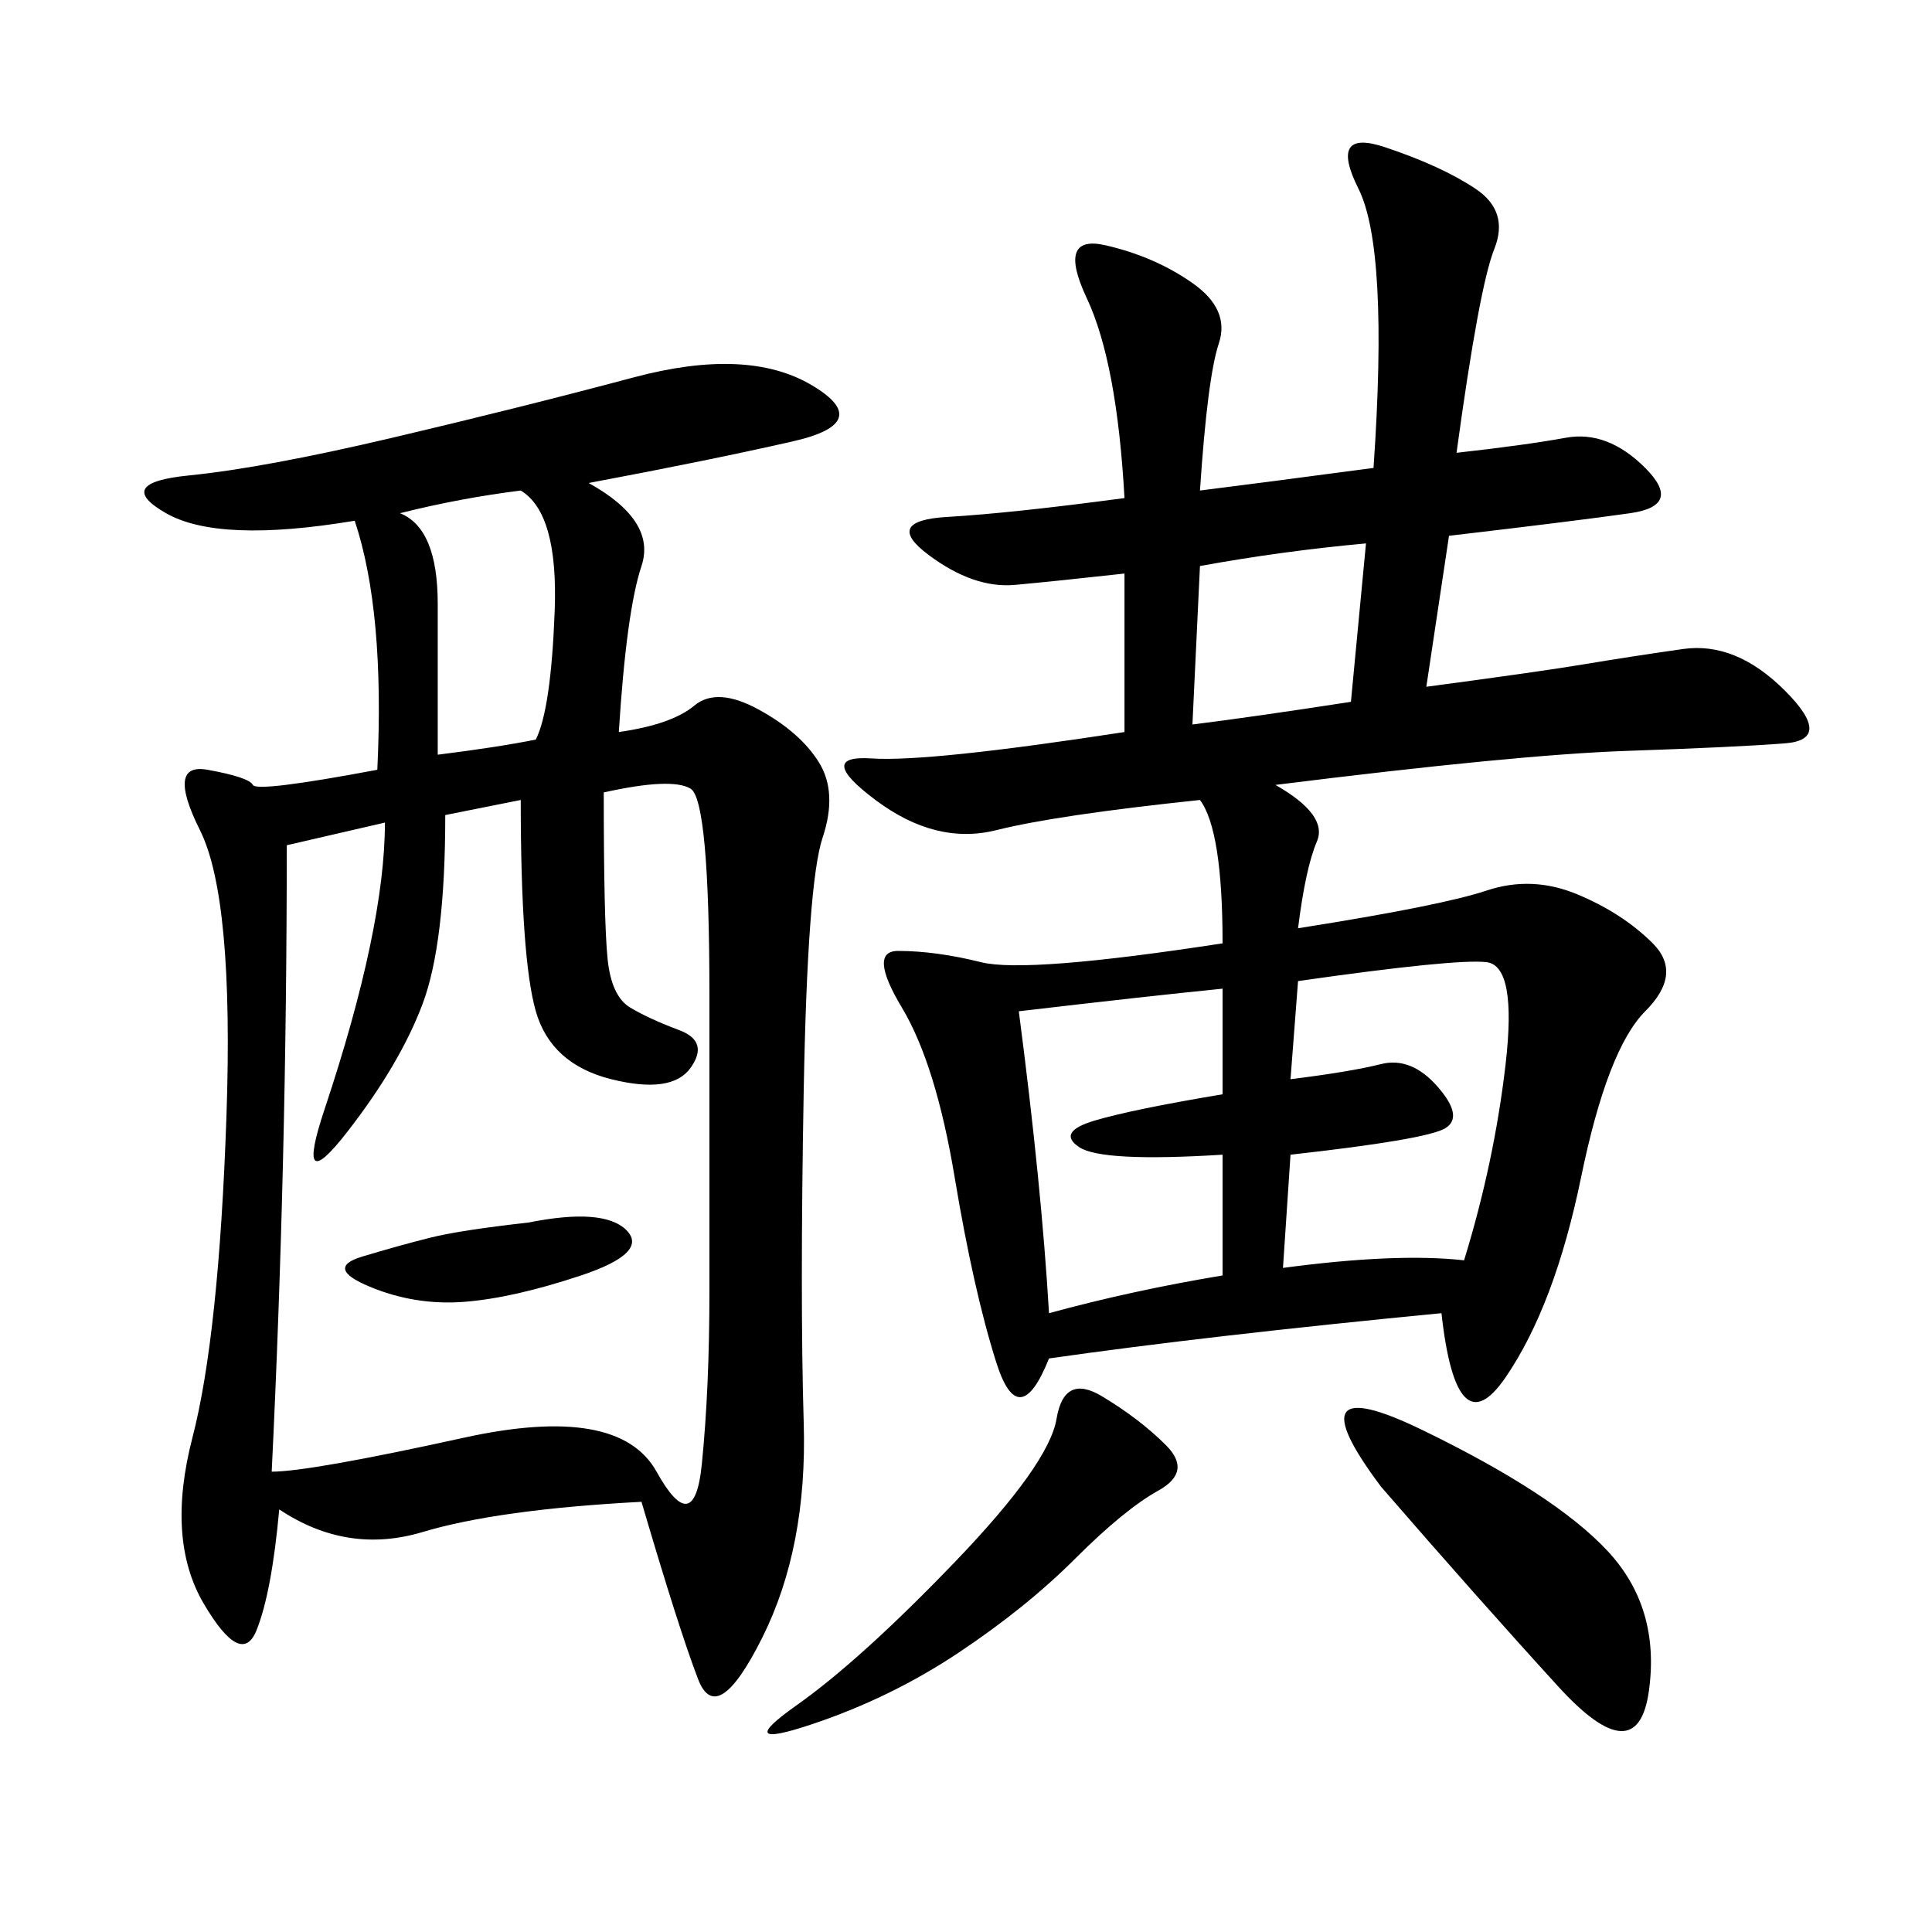 <svg xmlns="http://www.w3.org/2000/svg" xmlns:xlink="http://www.w3.org/1999/xlink" width="300" height="300"><path d="M91.41 75Q101.95 80.86 99.61 87.89Q97.27 94.92 96.09 113.67L96.09 113.67Q104.30 112.50 107.81 109.57Q111.33 106.64 117.77 110.16Q124.22 113.67 127.15 118.36Q130.08 123.05 127.73 130.08Q125.39 137.11 124.80 169.34Q124.22 201.56 124.80 220.90Q125.39 240.23 118.36 254.30Q111.33 268.36 108.40 260.74Q105.47 253.13 99.61 233.20L99.61 233.20Q77.34 234.38 65.63 237.89Q53.91 241.41 43.36 234.38L43.36 234.38Q42.19 247.27 39.84 253.13Q37.50 258.98 31.64 249.02Q25.78 239.06 29.88 223.24Q33.98 207.42 35.16 173.44Q36.33 139.45 31.05 128.91Q25.78 118.36 32.23 119.53Q38.67 120.70 39.26 121.88Q39.84 123.05 58.59 119.53L58.59 119.53Q59.77 94.92 55.08 80.86L55.08 80.86Q33.98 84.38 25.78 79.69Q17.58 75 29.30 73.83Q41.02 72.66 60.94 67.97Q80.86 63.28 98.44 58.59Q116.02 53.91 125.98 59.77Q135.94 65.63 123.05 68.55Q110.16 71.48 91.41 75L91.41 75ZM189.84 146.48Q189.84 128.91 186.33 124.22L186.33 124.22Q164.06 126.56 154.69 128.91Q145.31 131.25 135.94 124.22Q126.56 117.19 135.35 117.77Q144.14 118.36 174.61 113.67L174.61 113.67L174.61 89.06Q164.06 90.23 157.62 90.82Q151.17 91.41 144.14 86.13Q137.11 80.86 147.07 80.27Q157.03 79.69 174.61 77.34L174.61 77.34Q173.44 56.25 168.75 46.29Q164.06 36.33 171.68 38.09Q179.30 39.84 185.16 43.95Q191.02 48.05 189.26 53.32Q187.50 58.59 186.33 76.17L186.33 76.17Q195.70 75 213.28 72.66L213.28 72.66Q215.63 38.67 210.94 29.30Q206.25 19.92 215.04 22.85Q223.83 25.78 229.10 29.30Q234.38 32.81 232.03 38.67Q229.69 44.53 226.17 70.31L226.17 70.31Q236.72 69.14 243.16 67.97Q249.61 66.80 255.47 72.66Q261.33 78.52 253.13 79.69Q244.92 80.86 225 83.20L225 83.20L221.48 106.64Q239.06 104.30 246.09 103.13Q253.13 101.95 261.33 100.78Q269.53 99.61 277.15 107.23Q284.77 114.84 277.15 115.43Q269.53 116.02 252.54 116.60Q235.55 117.19 198.05 121.88L198.05 121.88Q206.25 126.56 204.49 130.66Q202.73 134.77 201.56 144.14L201.56 144.14Q223.83 140.63 230.86 138.28Q237.89 135.94 244.92 138.87Q251.95 141.80 256.64 146.48Q261.33 151.17 255.47 157.03Q249.61 162.89 245.51 182.81Q241.41 202.73 233.79 213.87Q226.17 225 223.83 203.91L223.83 203.91Q187.50 207.42 162.89 210.94L162.89 210.94Q158.20 222.66 154.69 211.52Q151.17 200.39 148.24 182.81Q145.31 165.23 140.04 156.45Q134.77 147.66 139.45 147.66L139.45 147.66Q145.31 147.66 152.34 149.41Q159.38 151.17 189.84 146.48L189.84 146.48ZM44.53 131.25Q44.53 180.47 42.19 228.52L42.19 228.52Q48.05 228.52 72.07 223.24Q96.09 217.97 101.95 228.52Q107.81 239.06 108.98 227.34Q110.16 215.63 110.16 200.39L110.16 200.39L110.16 154.69Q110.16 124.22 107.23 122.46Q104.30 120.70 93.75 123.05L93.75 123.05Q93.75 142.97 94.34 148.83Q94.92 154.69 97.85 156.45Q100.78 158.20 105.47 159.96Q110.16 161.72 107.23 165.82Q104.30 169.92 94.92 167.58Q85.55 165.23 83.20 157.03Q80.86 148.83 80.86 124.22L80.86 124.22L69.14 126.56Q69.14 146.48 65.63 155.86Q62.11 165.23 53.91 175.78Q45.70 186.33 50.39 172.27Q55.08 158.20 57.42 147.07Q59.77 135.94 59.77 127.73L59.77 127.73L44.53 131.25ZM200.39 167.58Q209.77 166.41 214.45 165.23Q219.14 164.06 223.24 168.75Q227.34 173.44 224.41 175.20Q221.48 176.95 200.39 179.30L200.39 179.30L199.22 196.88Q216.80 194.53 227.34 195.70L227.34 195.70Q232.03 180.47 233.79 165.23Q235.55 150 230.86 149.41Q226.17 148.83 201.56 152.34L201.56 152.34L200.39 167.58ZM158.20 157.03Q161.72 183.98 162.89 203.91L162.89 203.91Q175.78 200.39 189.84 198.05L189.84 198.05L189.84 179.30Q171.09 180.47 167.58 178.13Q164.06 175.78 169.92 174.02Q175.78 172.27 189.84 169.92L189.84 169.92L189.84 153.52Q178.13 154.69 158.20 157.03L158.20 157.03ZM214.45 230.86Q200.39 212.11 220.90 222.07Q241.41 232.03 249.61 240.82Q257.81 249.61 256.05 262.50Q254.30 275.39 241.99 261.91Q229.69 248.44 214.45 230.86L214.45 230.86ZM171.09 216.80Q176.95 220.31 181.05 224.41Q185.16 228.52 179.88 231.45Q174.61 234.38 166.99 241.99Q159.38 249.61 148.83 256.64Q138.28 263.67 125.98 267.77Q113.67 271.88 123.63 264.84Q133.59 257.81 148.24 242.58Q162.89 227.34 164.06 220.31Q165.23 213.28 171.09 216.80L171.09 216.80ZM67.97 117.19Q77.34 116.02 83.20 114.84L83.20 114.84Q85.55 110.16 86.13 94.92Q86.72 79.69 80.86 76.17L80.86 76.17Q71.48 77.34 62.11 79.69L62.11 79.69Q67.97 82.03 67.97 93.75L67.97 93.75L67.97 117.19ZM185.16 112.50Q194.53 111.33 209.77 108.98L209.77 108.98L212.11 84.38Q199.22 85.55 186.33 87.89L186.33 87.89L185.16 112.50ZM82.03 189.84Q93.75 187.50 97.27 191.02Q100.78 194.53 90.23 198.05Q79.69 201.56 72.07 202.15Q64.45 202.73 57.42 199.80Q50.39 196.88 56.25 195.12Q62.11 193.36 66.80 192.19Q71.48 191.02 82.03 189.84L82.03 189.84Z"/></svg>
